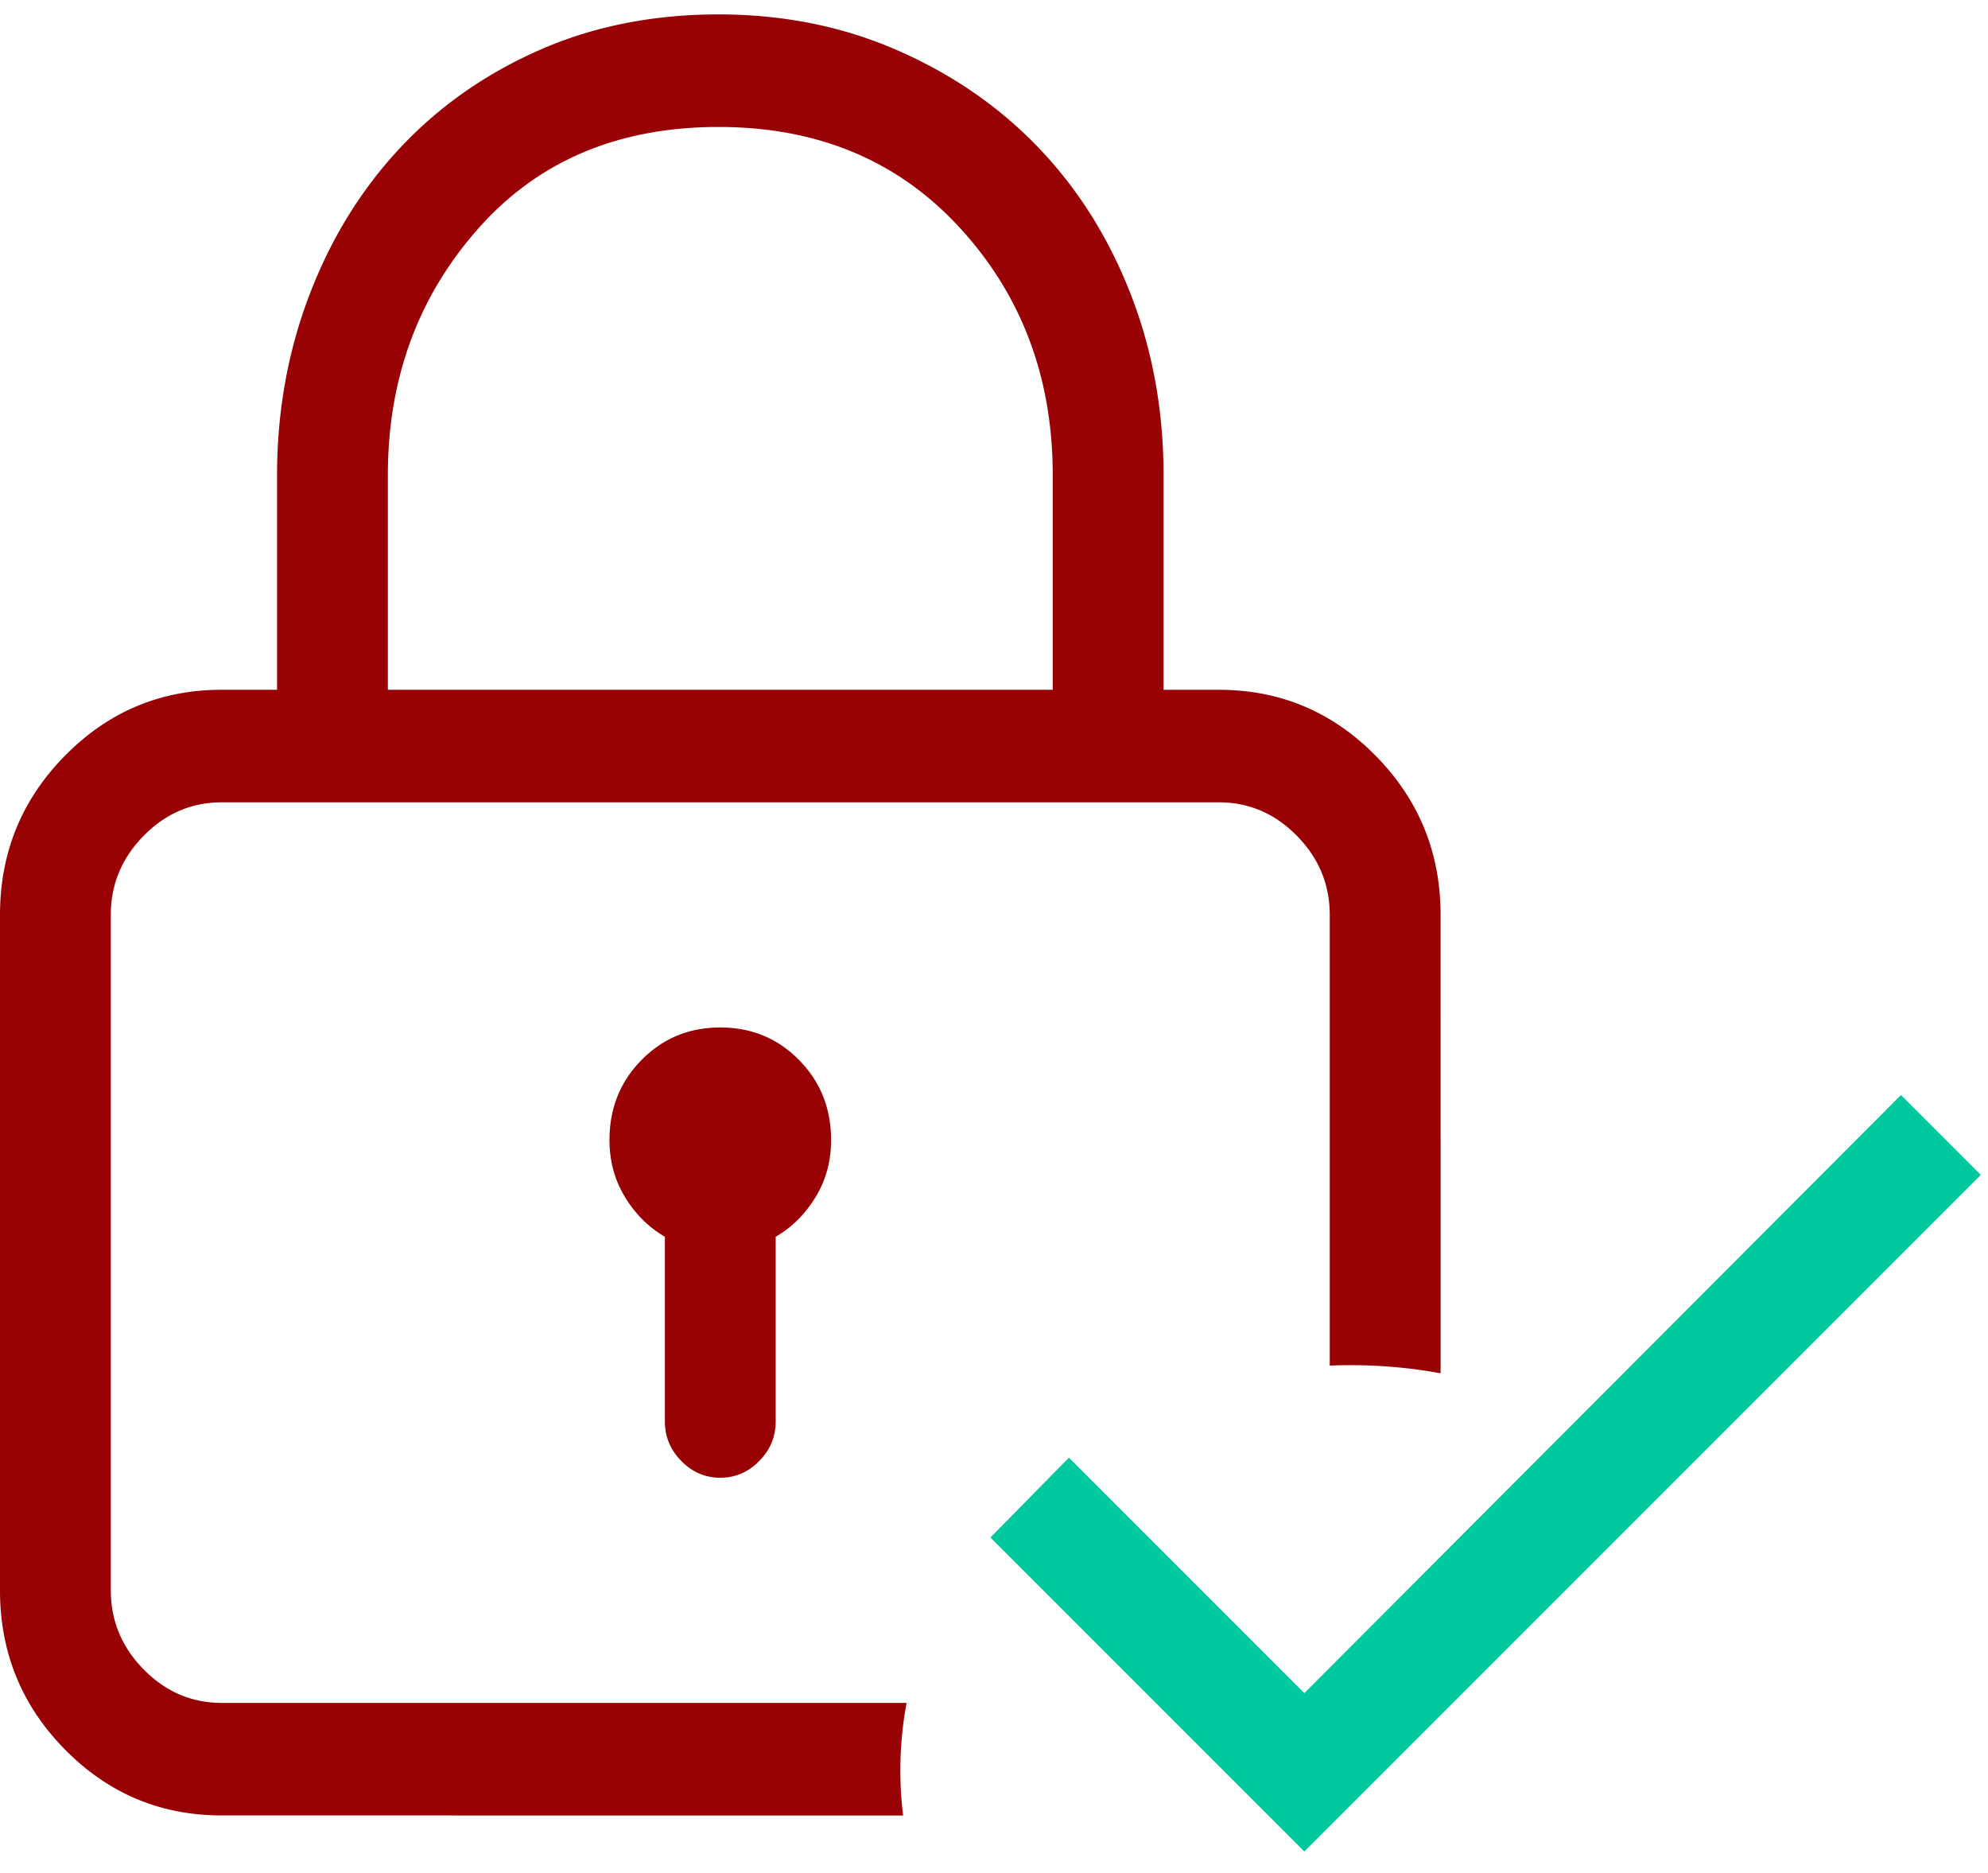 <svg width="69" height="65" xmlns="http://www.w3.org/2000/svg"><g fill="none" fill-rule="evenodd"><path d="M24.94.5c2.244 0 4.317.417 6.22 1.251 1.903.834 3.536 1.963 4.898 3.388 1.362 1.424 2.424 3.113 3.185 5.066.761 1.953 1.142 4.049 1.142 6.287v7.446h1.923c2.123 0 3.936.763 5.439 2.289C49.249 27.752 50 29.593 50 31.75l.001 15.906a17.383 17.383 0 00-3.126-.281c-.242 0-.482.005-.722.015l0-15.64c0-1.058-.381-1.974-1.142-2.747-.761-.773-1.663-1.16-2.704-1.16H7.692c-1.042 0-1.943.387-2.704 1.16-.761.773-1.142 1.689-1.142 2.747v23.438c0 1.058.381 1.974 1.142 2.747.761.773 1.663 1.16 2.704 1.16l23.774-0a12.778 12.778 0 00-.216 2.344c0 .528.032 1.05.096 1.563L7.692 63c-2.123 0-3.936-.763-5.439-2.289C.751 59.185 0 57.344 0 55.188V31.75c0-2.157.751-3.998 2.254-5.524 1.502-1.526 3.315-2.289 5.439-2.289h1.923v-7.446c0-2.197.371-4.272 1.112-6.226.741-1.953 1.783-3.652 3.125-5.096 1.342-1.444 2.955-2.584 4.838-3.418C20.573.917 22.656.5 24.94.5zM25 35.656c1.082 0 1.993.376 2.734 1.129.741.753 1.112 1.679 1.112 2.777 0 .732-.18 1.394-.541 1.984-.36.59-.821 1.048-1.382 1.373v6.409c0 .529-.19.987-.571 1.373-.381.387-.831.58-1.352.58s-.972-.193-1.352-.58c-.381-.387-.571-.844-.571-1.373v-6.409c-.561-.326-1.022-.783-1.382-1.373-.361-.59-.541-1.251-.541-1.984 0-1.099.371-2.024 1.112-2.777.741-.753 1.653-1.129 2.734-1.129zm-.06-31.25c-3.486 0-6.27 1.18-8.353 3.54-2.083 2.36-3.125 5.208-3.125 8.545v7.446h23.077v-7.446c0-3.377-1.072-6.236-3.215-8.575C31.18 5.576 28.385 4.406 24.94 4.406z" fill="#990204"/><path fill="#00CA9D" d="M45.27 58.757L65.979 38l2.771 2.771-23.48 23.48L34.375 53.356l2.724-2.771z"/></g></svg>